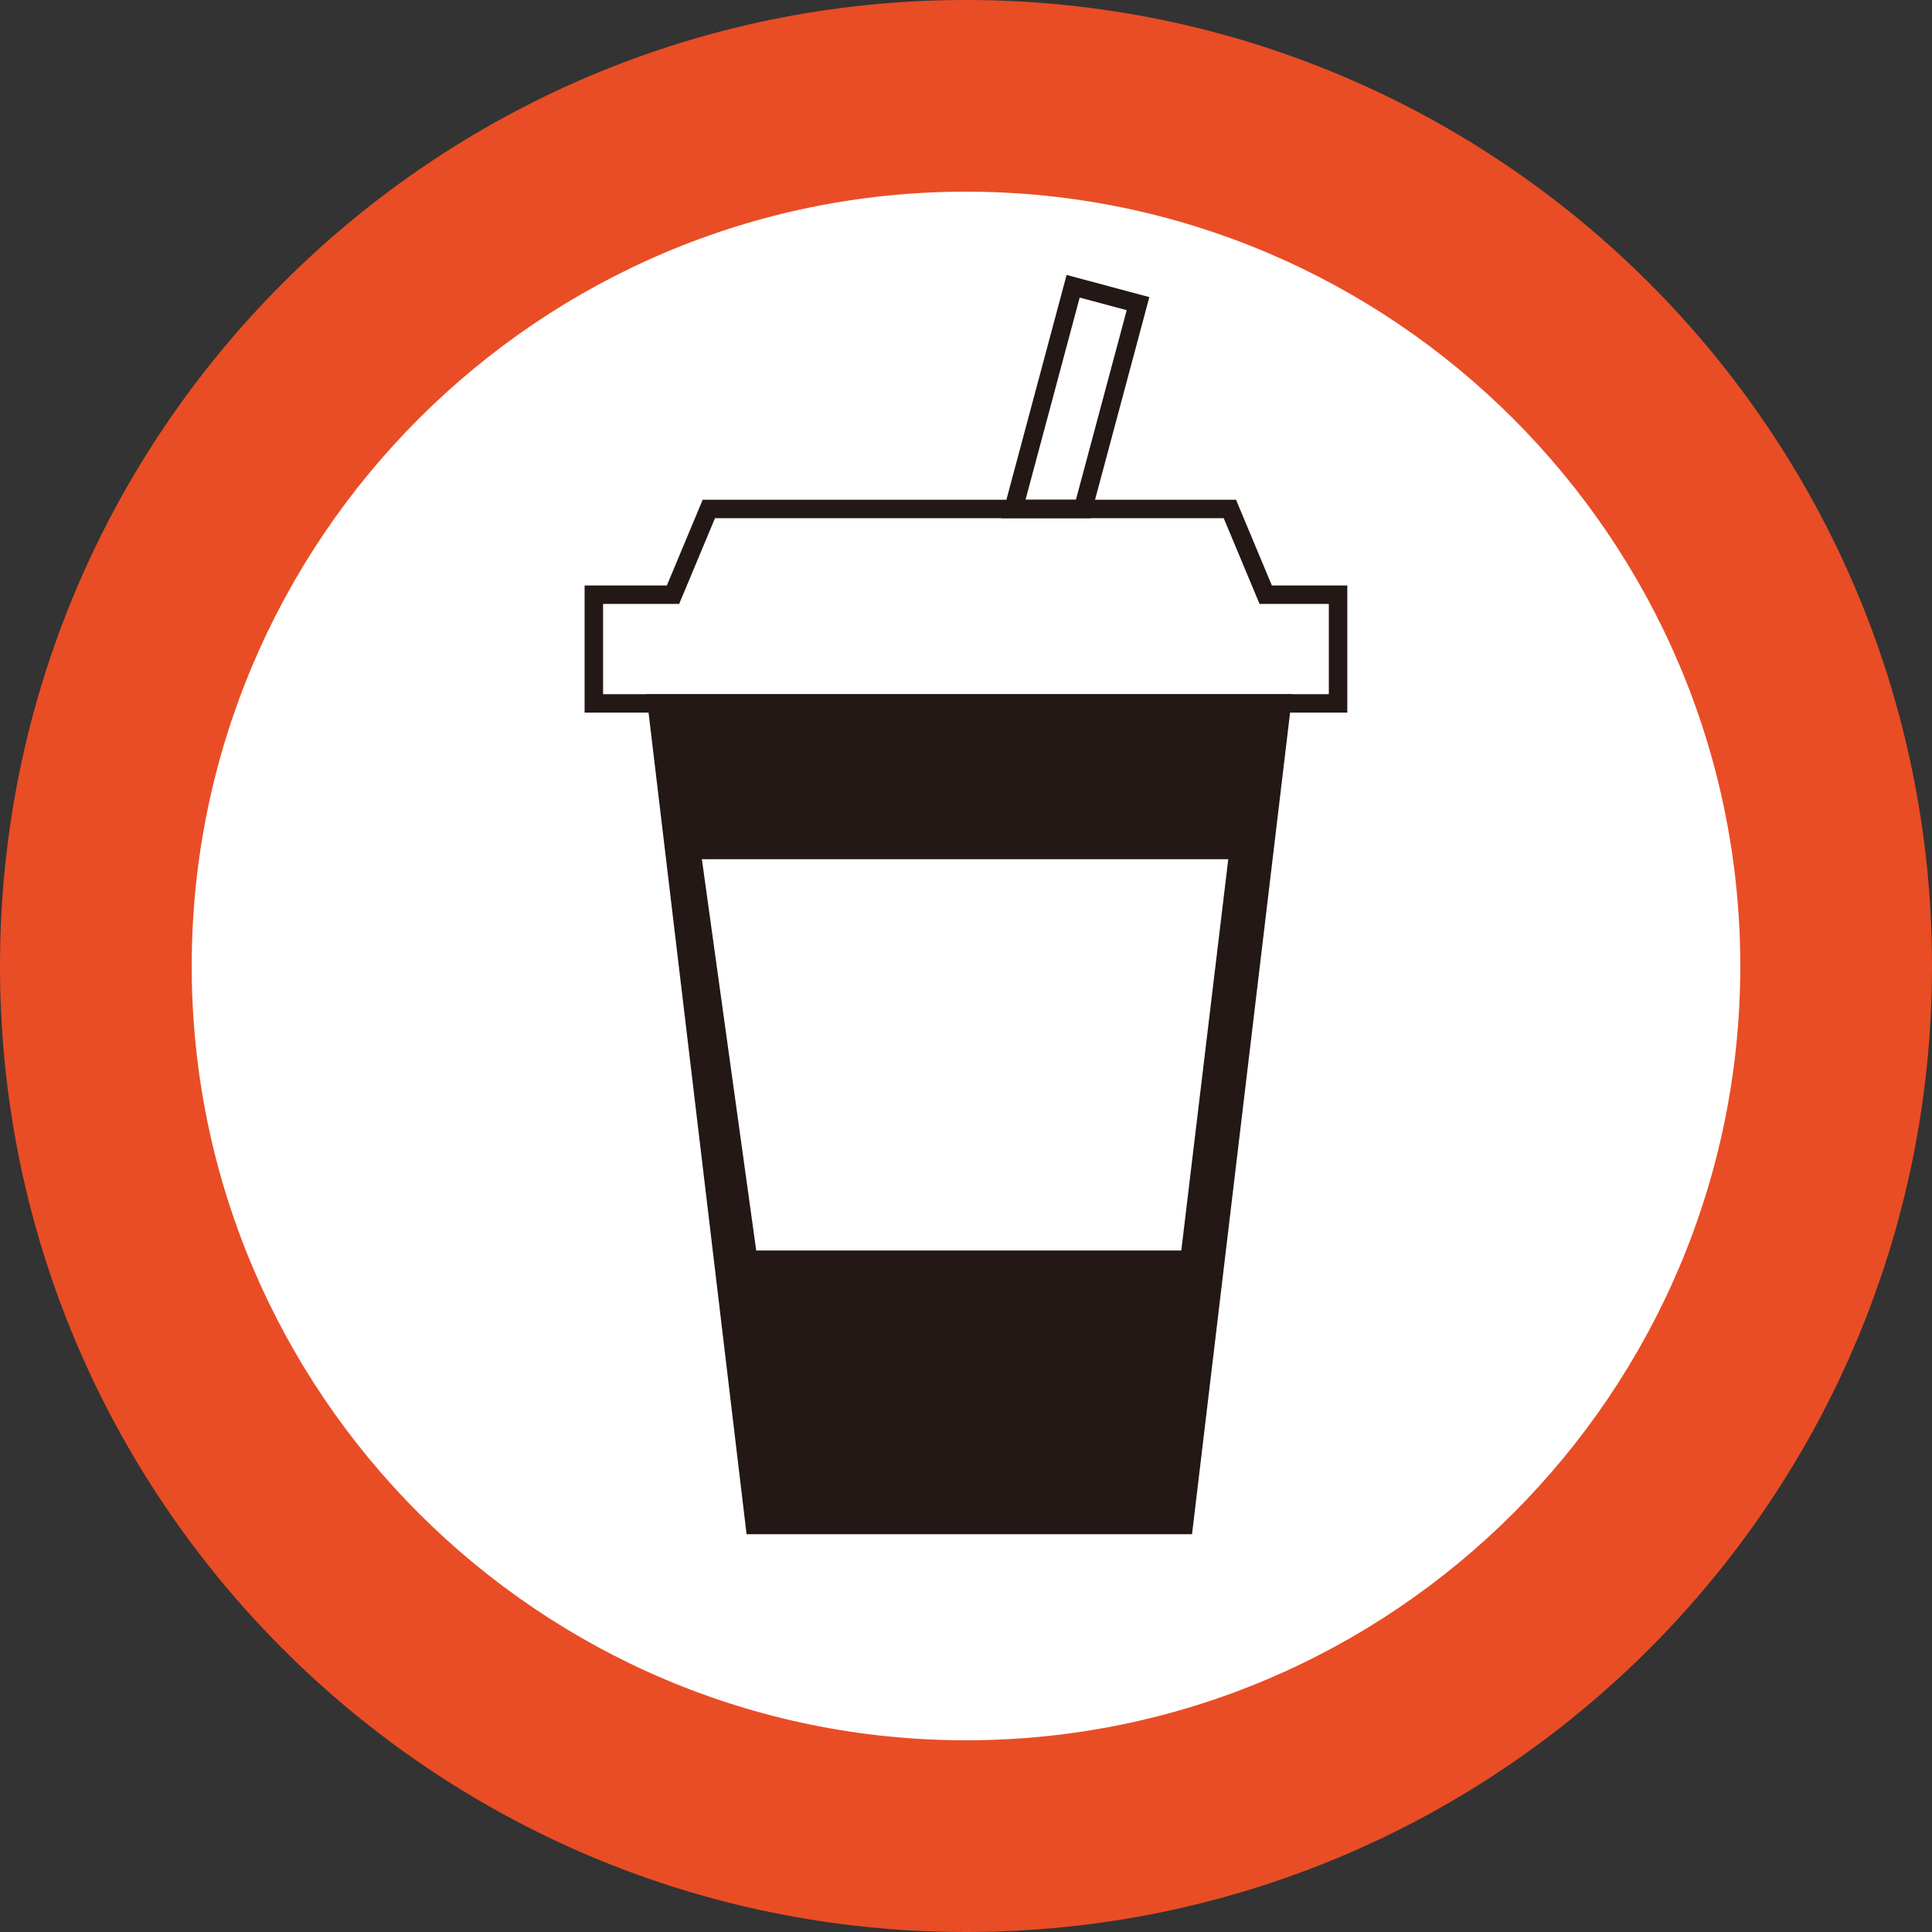 <svg width="48" height="48" viewBox="0 0 48 48" fill="none" xmlns="http://www.w3.org/2000/svg">
<rect x="0" y="0" width="48" height="48" fill="#333333" stroke="none"/>
<g clip-path="url(#clip0_192_85280)">
<path d="M24.002 45.619C12.082 45.619 2.383 35.921 2.383 24C2.383 12.079 12.081 2.381 24.002 2.381C35.923 2.381 45.622 12.079 45.622 24C45.622 35.921 35.923 45.619 24.002 45.619Z" fill="white"/>
<path d="M24 4.762C34.608 4.762 43.237 13.392 43.237 24C43.237 34.608 34.608 43.237 24 43.237C13.393 43.237 4.763 34.608 4.763 24C4.763 13.392 13.392 4.762 24 4.762ZM24 0C10.745 0 0 10.745 0 24C0 37.255 10.745 48 24 48C37.255 48 48 37.255 48 24C48 10.745 37.255 0 24 0Z" fill="#E94D25"/>
<path d="M16.317 17.476L18.752 37.888H29.412L31.848 17.476H16.317Z" fill="#231815" stroke="#231815" stroke-width="0.459" stroke-miterlimit="10"/>
<path d="M31.446 14.775L30.556 12.645H17.611L16.721 14.775H14.754V17.476H33.244V14.775H31.446Z" stroke="#231815" stroke-width="0.459" stroke-miterlimit="10"/>
<path d="M18.788 31.068H29.349L30.516 21.347H17.438L18.788 31.068Z" fill="white"/>
<path d="M26.907 12.645H25.18L26.662 7.112L28.274 7.544L26.907 12.645Z" stroke="#231815" stroke-width="0.459" stroke-miterlimit="10"/>
</g>
<defs>
<clipPath id="clip0_192_85280">
<rect width="48" height="48" fill="white"/>
</clipPath>
</defs>
</svg>

